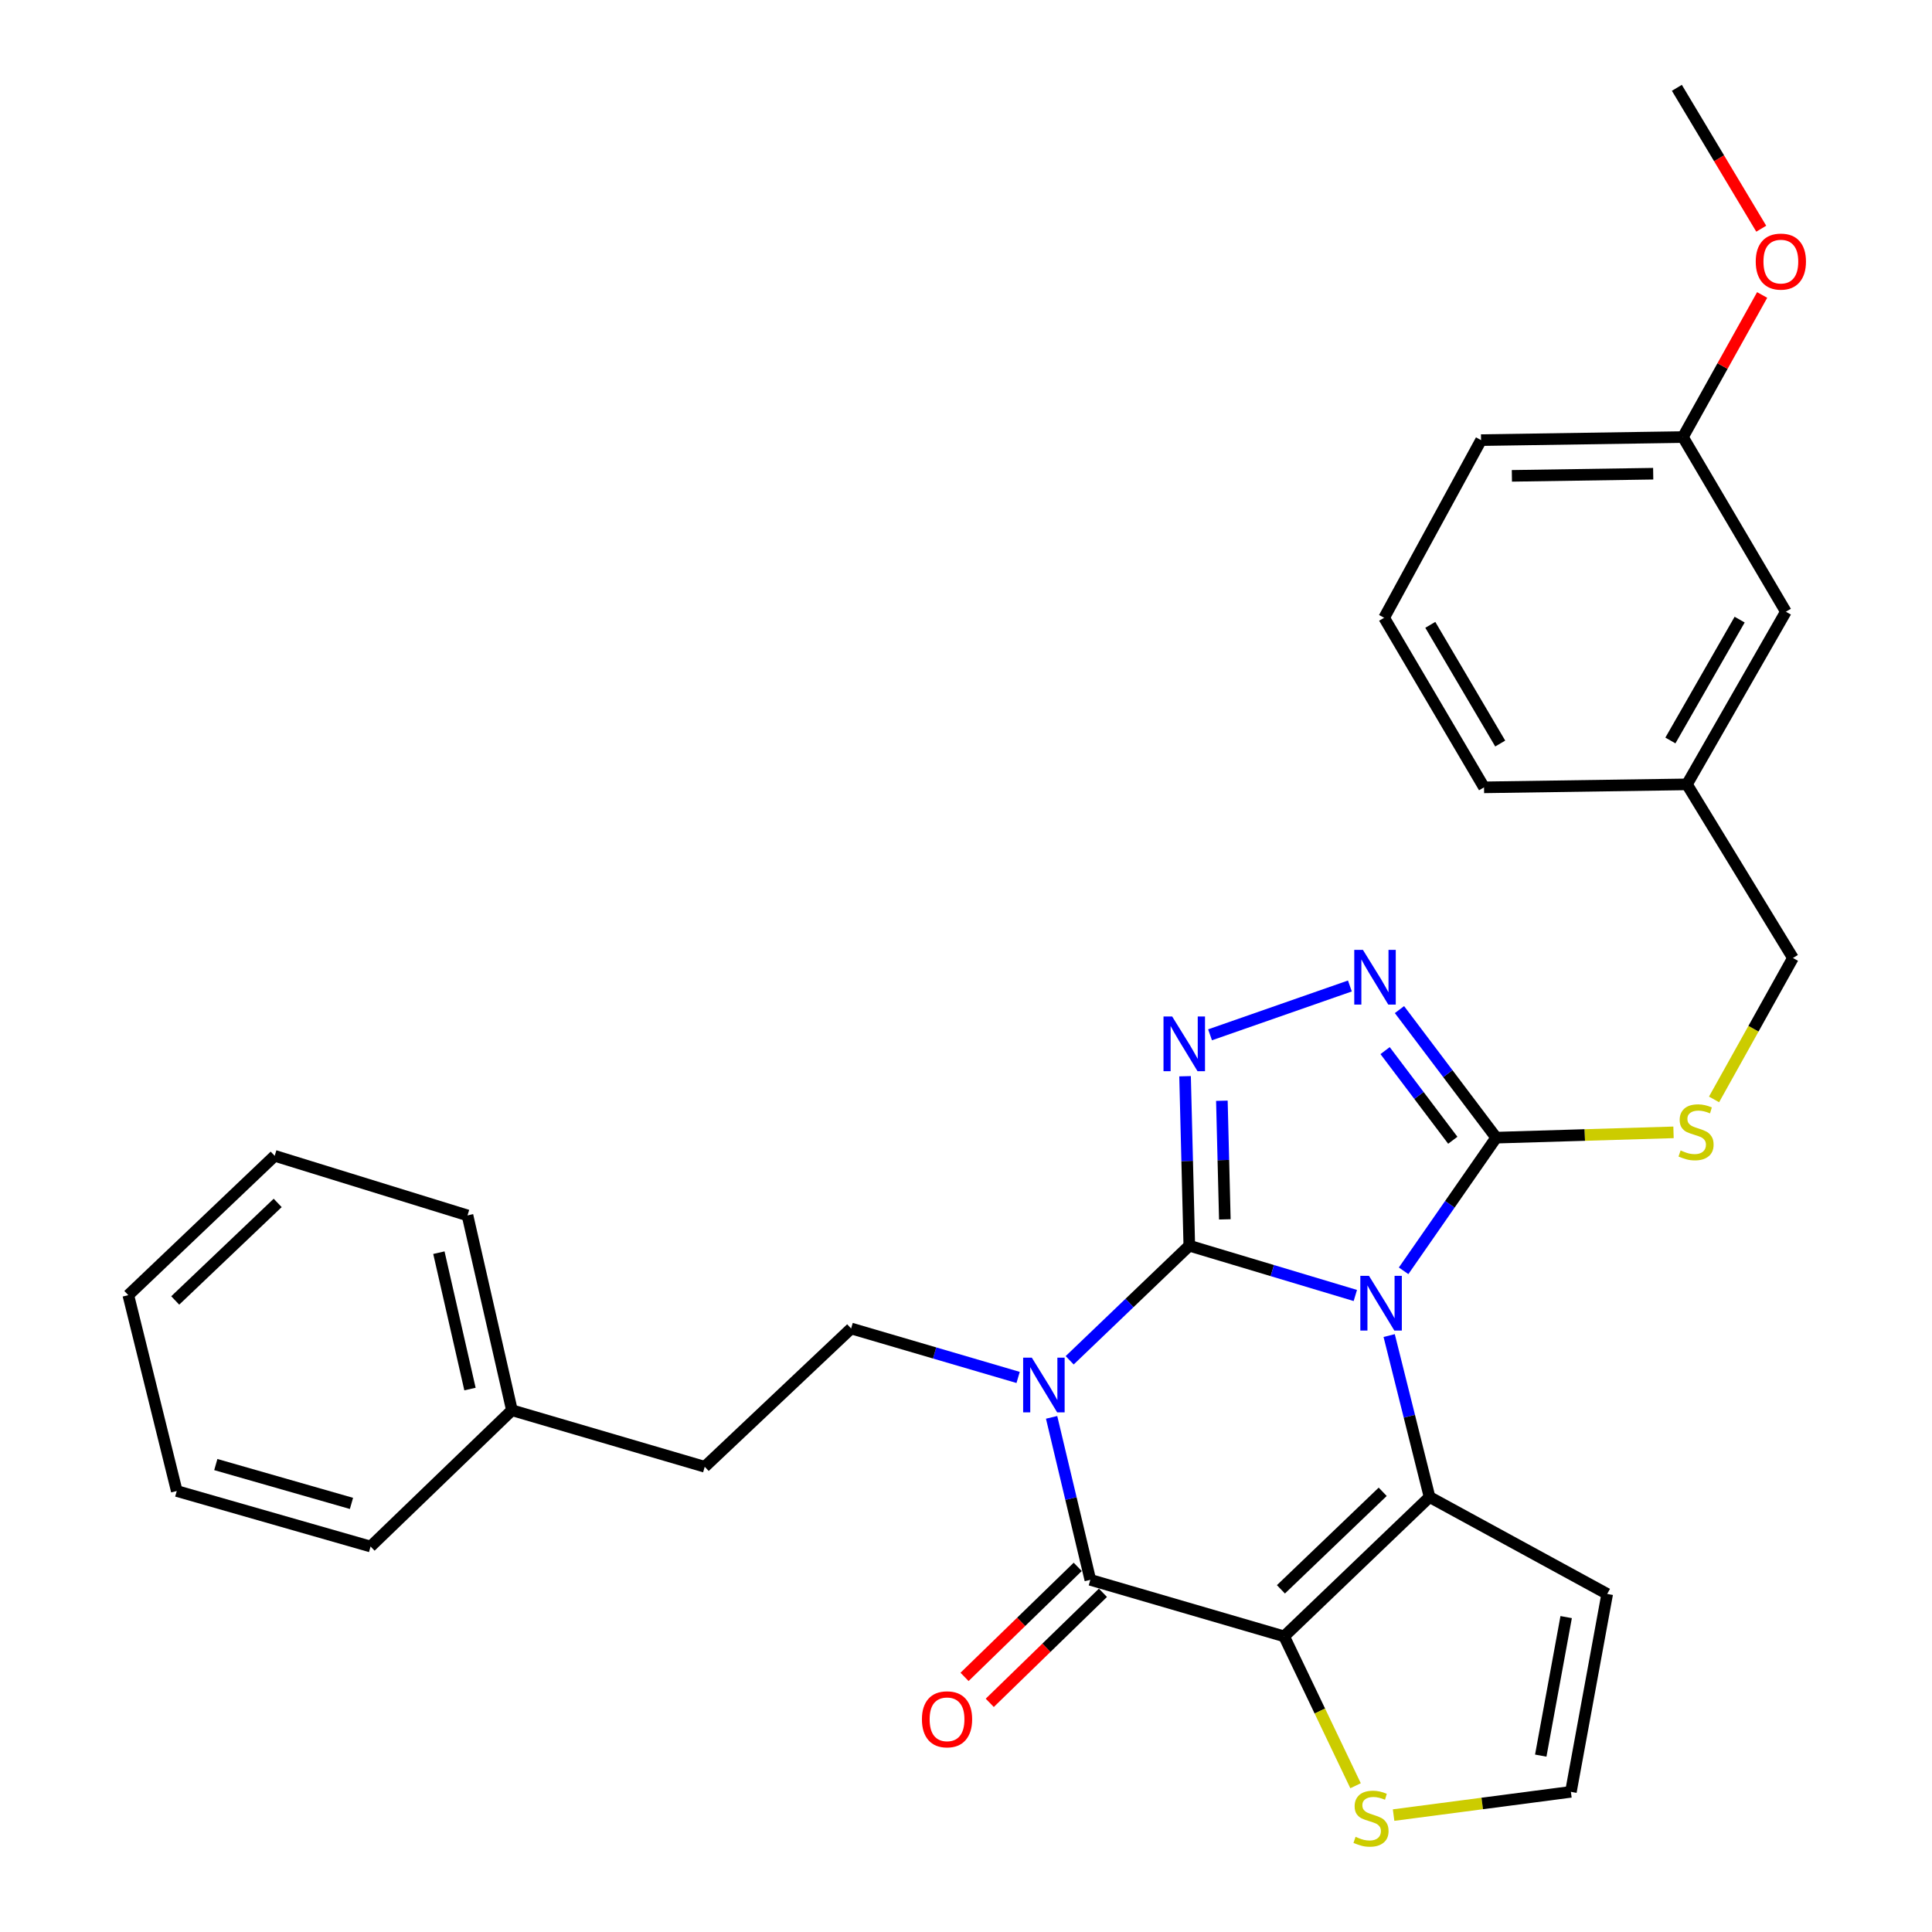 <?xml version='1.0' encoding='iso-8859-1'?>
<svg version='1.1' baseProfile='full'
              xmlns='http://www.w3.org/2000/svg'
                      xmlns:rdkit='http://www.rdkit.org/xml'
                      xmlns:xlink='http://www.w3.org/1999/xlink'
                  xml:space='preserve'
width='1000px' height='1000px' viewBox='0 0 1000 1000'>
<!-- END OF HEADER -->
<rect style='opacity:1.0;fill:#FFFFFF;stroke:none' width='1000' height='1000' x='0' y='0'> </rect>
<path class='bond-0' d='M 615.58,644.771 L 658.548,657.657' style='fill:none;fill-rule:evenodd;stroke:#000000;stroke-width:6px;stroke-linecap:butt;stroke-linejoin:miter;stroke-opacity:1' />
<path class='bond-0' d='M 658.548,657.657 L 701.516,670.543' style='fill:none;fill-rule:evenodd;stroke:#0000FF;stroke-width:6px;stroke-linecap:butt;stroke-linejoin:miter;stroke-opacity:1' />
<path class='bond-1' d='M 615.58,644.771 L 584.622,674.428' style='fill:none;fill-rule:evenodd;stroke:#000000;stroke-width:6px;stroke-linecap:butt;stroke-linejoin:miter;stroke-opacity:1' />
<path class='bond-1' d='M 584.622,674.428 L 553.663,704.085' style='fill:none;fill-rule:evenodd;stroke:#0000FF;stroke-width:6px;stroke-linecap:butt;stroke-linejoin:miter;stroke-opacity:1' />
<path class='bond-5' d='M 615.58,644.771 L 614.483,600.912' style='fill:none;fill-rule:evenodd;stroke:#000000;stroke-width:6px;stroke-linecap:butt;stroke-linejoin:miter;stroke-opacity:1' />
<path class='bond-5' d='M 614.483,600.912 L 613.387,557.053' style='fill:none;fill-rule:evenodd;stroke:#0000FF;stroke-width:6px;stroke-linecap:butt;stroke-linejoin:miter;stroke-opacity:1' />
<path class='bond-5' d='M 633.975,631.145 L 633.207,600.444' style='fill:none;fill-rule:evenodd;stroke:#000000;stroke-width:6px;stroke-linecap:butt;stroke-linejoin:miter;stroke-opacity:1' />
<path class='bond-5' d='M 633.207,600.444 L 632.44,569.743' style='fill:none;fill-rule:evenodd;stroke:#0000FF;stroke-width:6px;stroke-linecap:butt;stroke-linejoin:miter;stroke-opacity:1' />
<path class='bond-3' d='M 719.034,691.286 L 729.484,733.072' style='fill:none;fill-rule:evenodd;stroke:#0000FF;stroke-width:6px;stroke-linecap:butt;stroke-linejoin:miter;stroke-opacity:1' />
<path class='bond-3' d='M 729.484,733.072 L 739.934,774.858' style='fill:none;fill-rule:evenodd;stroke:#000000;stroke-width:6px;stroke-linecap:butt;stroke-linejoin:miter;stroke-opacity:1' />
<path class='bond-6' d='M 726.505,657.771 L 750.461,623.312' style='fill:none;fill-rule:evenodd;stroke:#0000FF;stroke-width:6px;stroke-linecap:butt;stroke-linejoin:miter;stroke-opacity:1' />
<path class='bond-6' d='M 750.461,623.312 L 774.417,588.852' style='fill:none;fill-rule:evenodd;stroke:#000000;stroke-width:6px;stroke-linecap:butt;stroke-linejoin:miter;stroke-opacity:1' />
<path class='bond-4' d='M 544.311,733.621 L 554.332,775.67' style='fill:none;fill-rule:evenodd;stroke:#0000FF;stroke-width:6px;stroke-linecap:butt;stroke-linejoin:miter;stroke-opacity:1' />
<path class='bond-4' d='M 554.332,775.67 L 564.354,817.718' style='fill:none;fill-rule:evenodd;stroke:#000000;stroke-width:6px;stroke-linecap:butt;stroke-linejoin:miter;stroke-opacity:1' />
<path class='bond-9' d='M 526.979,712.959 L 483.76,700.289' style='fill:none;fill-rule:evenodd;stroke:#0000FF;stroke-width:6px;stroke-linecap:butt;stroke-linejoin:miter;stroke-opacity:1' />
<path class='bond-9' d='M 483.76,700.289 L 440.541,687.62' style='fill:none;fill-rule:evenodd;stroke:#000000;stroke-width:6px;stroke-linecap:butt;stroke-linejoin:miter;stroke-opacity:1' />
<path class='bond-2' d='M 664.672,846.978 L 564.354,817.718' style='fill:none;fill-rule:evenodd;stroke:#000000;stroke-width:6px;stroke-linecap:butt;stroke-linejoin:miter;stroke-opacity:1' />
<path class='bond-8' d='M 664.672,846.978 L 683.155,885.636' style='fill:none;fill-rule:evenodd;stroke:#000000;stroke-width:6px;stroke-linecap:butt;stroke-linejoin:miter;stroke-opacity:1' />
<path class='bond-8' d='M 683.155,885.636 L 701.637,924.295' style='fill:none;fill-rule:evenodd;stroke:#CCCC00;stroke-width:6px;stroke-linecap:butt;stroke-linejoin:miter;stroke-opacity:1' />
<path class='bond-31' d='M 664.672,846.978 L 739.934,774.858' style='fill:none;fill-rule:evenodd;stroke:#000000;stroke-width:6px;stroke-linecap:butt;stroke-linejoin:miter;stroke-opacity:1' />
<path class='bond-31' d='M 663.003,822.637 L 715.686,772.153' style='fill:none;fill-rule:evenodd;stroke:#000000;stroke-width:6px;stroke-linecap:butt;stroke-linejoin:miter;stroke-opacity:1' />
<path class='bond-10' d='M 739.934,774.858 L 831.886,825.022' style='fill:none;fill-rule:evenodd;stroke:#000000;stroke-width:6px;stroke-linecap:butt;stroke-linejoin:miter;stroke-opacity:1' />
<path class='bond-13' d='M 557.826,811.003 L 528.535,839.481' style='fill:none;fill-rule:evenodd;stroke:#000000;stroke-width:6px;stroke-linecap:butt;stroke-linejoin:miter;stroke-opacity:1' />
<path class='bond-13' d='M 528.535,839.481 L 499.243,867.959' style='fill:none;fill-rule:evenodd;stroke:#FF0000;stroke-width:6px;stroke-linecap:butt;stroke-linejoin:miter;stroke-opacity:1' />
<path class='bond-13' d='M 570.882,824.432 L 541.591,852.91' style='fill:none;fill-rule:evenodd;stroke:#000000;stroke-width:6px;stroke-linecap:butt;stroke-linejoin:miter;stroke-opacity:1' />
<path class='bond-13' d='M 541.591,852.91 L 512.299,881.388' style='fill:none;fill-rule:evenodd;stroke:#FF0000;stroke-width:6px;stroke-linecap:butt;stroke-linejoin:miter;stroke-opacity:1' />
<path class='bond-7' d='M 626.323,535.618 L 698.703,510.347' style='fill:none;fill-rule:evenodd;stroke:#0000FF;stroke-width:6px;stroke-linecap:butt;stroke-linejoin:miter;stroke-opacity:1' />
<path class='bond-11' d='M 774.417,588.852 L 820.313,587.477' style='fill:none;fill-rule:evenodd;stroke:#000000;stroke-width:6px;stroke-linecap:butt;stroke-linejoin:miter;stroke-opacity:1' />
<path class='bond-11' d='M 820.313,587.477 L 866.21,586.101' style='fill:none;fill-rule:evenodd;stroke:#CCCC00;stroke-width:6px;stroke-linecap:butt;stroke-linejoin:miter;stroke-opacity:1' />
<path class='bond-30' d='M 774.417,588.852 L 749.39,555.711' style='fill:none;fill-rule:evenodd;stroke:#000000;stroke-width:6px;stroke-linecap:butt;stroke-linejoin:miter;stroke-opacity:1' />
<path class='bond-30' d='M 749.39,555.711 L 724.362,522.569' style='fill:none;fill-rule:evenodd;stroke:#0000FF;stroke-width:6px;stroke-linecap:butt;stroke-linejoin:miter;stroke-opacity:1' />
<path class='bond-30' d='M 751.962,590.197 L 734.443,566.998' style='fill:none;fill-rule:evenodd;stroke:#000000;stroke-width:6px;stroke-linecap:butt;stroke-linejoin:miter;stroke-opacity:1' />
<path class='bond-30' d='M 734.443,566.998 L 716.924,543.799' style='fill:none;fill-rule:evenodd;stroke:#0000FF;stroke-width:6px;stroke-linecap:butt;stroke-linejoin:miter;stroke-opacity:1' />
<path class='bond-32' d='M 721.322,939.488 L 767.208,933.47' style='fill:none;fill-rule:evenodd;stroke:#CCCC00;stroke-width:6px;stroke-linecap:butt;stroke-linejoin:miter;stroke-opacity:1' />
<path class='bond-32' d='M 767.208,933.47 L 813.094,927.453' style='fill:none;fill-rule:evenodd;stroke:#000000;stroke-width:6px;stroke-linecap:butt;stroke-linejoin:miter;stroke-opacity:1' />
<path class='bond-15' d='M 440.541,687.62 L 364.769,759.198' style='fill:none;fill-rule:evenodd;stroke:#000000;stroke-width:6px;stroke-linecap:butt;stroke-linejoin:miter;stroke-opacity:1' />
<path class='bond-12' d='M 831.886,825.022 L 813.094,927.453' style='fill:none;fill-rule:evenodd;stroke:#000000;stroke-width:6px;stroke-linecap:butt;stroke-linejoin:miter;stroke-opacity:1' />
<path class='bond-12' d='M 810.645,837.007 L 797.49,908.708' style='fill:none;fill-rule:evenodd;stroke:#000000;stroke-width:6px;stroke-linecap:butt;stroke-linejoin:miter;stroke-opacity:1' />
<path class='bond-14' d='M 887.188,569.058 L 907.605,532.454' style='fill:none;fill-rule:evenodd;stroke:#CCCC00;stroke-width:6px;stroke-linecap:butt;stroke-linejoin:miter;stroke-opacity:1' />
<path class='bond-14' d='M 907.605,532.454 L 928.021,495.85' style='fill:none;fill-rule:evenodd;stroke:#000000;stroke-width:6px;stroke-linecap:butt;stroke-linejoin:miter;stroke-opacity:1' />
<path class='bond-17' d='M 928.021,495.85 L 873.164,405.989' style='fill:none;fill-rule:evenodd;stroke:#000000;stroke-width:6px;stroke-linecap:butt;stroke-linejoin:miter;stroke-opacity:1' />
<path class='bond-19' d='M 364.769,759.198 L 264.972,729.938' style='fill:none;fill-rule:evenodd;stroke:#000000;stroke-width:6px;stroke-linecap:butt;stroke-linejoin:miter;stroke-opacity:1' />
<path class='bond-16' d='M 924.369,316.618 L 873.164,405.989' style='fill:none;fill-rule:evenodd;stroke:#000000;stroke-width:6px;stroke-linecap:butt;stroke-linejoin:miter;stroke-opacity:1' />
<path class='bond-16' d='M 900.437,320.712 L 864.593,383.272' style='fill:none;fill-rule:evenodd;stroke:#000000;stroke-width:6px;stroke-linecap:butt;stroke-linejoin:miter;stroke-opacity:1' />
<path class='bond-18' d='M 924.369,316.618 L 871.083,226.226' style='fill:none;fill-rule:evenodd;stroke:#000000;stroke-width:6px;stroke-linecap:butt;stroke-linejoin:miter;stroke-opacity:1' />
<path class='bond-22' d='M 873.164,405.989 L 768.132,407.529' style='fill:none;fill-rule:evenodd;stroke:#000000;stroke-width:6px;stroke-linecap:butt;stroke-linejoin:miter;stroke-opacity:1' />
<path class='bond-20' d='M 871.083,226.226 L 891.585,189.452' style='fill:none;fill-rule:evenodd;stroke:#000000;stroke-width:6px;stroke-linecap:butt;stroke-linejoin:miter;stroke-opacity:1' />
<path class='bond-20' d='M 891.585,189.452 L 912.088,152.677' style='fill:none;fill-rule:evenodd;stroke:#FF0000;stroke-width:6px;stroke-linecap:butt;stroke-linejoin:miter;stroke-opacity:1' />
<path class='bond-34' d='M 871.083,226.226 L 766.592,227.808' style='fill:none;fill-rule:evenodd;stroke:#000000;stroke-width:6px;stroke-linecap:butt;stroke-linejoin:miter;stroke-opacity:1' />
<path class='bond-34' d='M 855.693,245.191 L 782.549,246.298' style='fill:none;fill-rule:evenodd;stroke:#000000;stroke-width:6px;stroke-linecap:butt;stroke-linejoin:miter;stroke-opacity:1' />
<path class='bond-24' d='M 264.972,729.938 L 241.976,629.09' style='fill:none;fill-rule:evenodd;stroke:#000000;stroke-width:6px;stroke-linecap:butt;stroke-linejoin:miter;stroke-opacity:1' />
<path class='bond-24' d='M 243.262,718.975 L 227.165,648.381' style='fill:none;fill-rule:evenodd;stroke:#000000;stroke-width:6px;stroke-linecap:butt;stroke-linejoin:miter;stroke-opacity:1' />
<path class='bond-25' d='M 264.972,729.938 L 191.812,800.476' style='fill:none;fill-rule:evenodd;stroke:#000000;stroke-width:6px;stroke-linecap:butt;stroke-linejoin:miter;stroke-opacity:1' />
<path class='bond-26' d='M 911.621,118.376 L 889.781,81.915' style='fill:none;fill-rule:evenodd;stroke:#FF0000;stroke-width:6px;stroke-linecap:butt;stroke-linejoin:miter;stroke-opacity:1' />
<path class='bond-26' d='M 889.781,81.915 L 867.94,45.455' style='fill:none;fill-rule:evenodd;stroke:#000000;stroke-width:6px;stroke-linecap:butt;stroke-linejoin:miter;stroke-opacity:1' />
<path class='bond-21' d='M 716.428,319.76 L 768.132,407.529' style='fill:none;fill-rule:evenodd;stroke:#000000;stroke-width:6px;stroke-linecap:butt;stroke-linejoin:miter;stroke-opacity:1' />
<path class='bond-21' d='M 740.322,323.419 L 776.514,384.857' style='fill:none;fill-rule:evenodd;stroke:#000000;stroke-width:6px;stroke-linecap:butt;stroke-linejoin:miter;stroke-opacity:1' />
<path class='bond-23' d='M 716.428,319.76 L 766.592,227.808' style='fill:none;fill-rule:evenodd;stroke:#000000;stroke-width:6px;stroke-linecap:butt;stroke-linejoin:miter;stroke-opacity:1' />
<path class='bond-27' d='M 241.976,629.09 L 142.178,598.249' style='fill:none;fill-rule:evenodd;stroke:#000000;stroke-width:6px;stroke-linecap:butt;stroke-linejoin:miter;stroke-opacity:1' />
<path class='bond-28' d='M 191.812,800.476 L 91.494,771.747' style='fill:none;fill-rule:evenodd;stroke:#000000;stroke-width:6px;stroke-linecap:butt;stroke-linejoin:miter;stroke-opacity:1' />
<path class='bond-28' d='M 181.921,778.161 L 111.698,758.051' style='fill:none;fill-rule:evenodd;stroke:#000000;stroke-width:6px;stroke-linecap:butt;stroke-linejoin:miter;stroke-opacity:1' />
<path class='bond-33' d='M 142.178,598.249 L 66.417,670.368' style='fill:none;fill-rule:evenodd;stroke:#000000;stroke-width:6px;stroke-linecap:butt;stroke-linejoin:miter;stroke-opacity:1' />
<path class='bond-33' d='M 143.728,622.632 L 90.695,673.116' style='fill:none;fill-rule:evenodd;stroke:#000000;stroke-width:6px;stroke-linecap:butt;stroke-linejoin:miter;stroke-opacity:1' />
<path class='bond-29' d='M 91.494,771.747 L 66.417,670.368' style='fill:none;fill-rule:evenodd;stroke:#000000;stroke-width:6px;stroke-linecap:butt;stroke-linejoin:miter;stroke-opacity:1' />
<path  class='atom-1' d='M 708.587 660.38
L 717.867 675.38
Q 718.787 676.86, 720.267 679.54
Q 721.747 682.22, 721.827 682.38
L 721.827 660.38
L 725.587 660.38
L 725.587 688.7
L 721.707 688.7
L 711.747 672.3
Q 710.587 670.38, 709.347 668.18
Q 708.147 665.98, 707.787 665.3
L 707.787 688.7
L 704.107 688.7
L 704.107 660.38
L 708.587 660.38
' fill='#0000FF'/>
<path  class='atom-2' d='M 534.058 702.709
L 543.338 717.709
Q 544.258 719.189, 545.738 721.869
Q 547.218 724.549, 547.298 724.709
L 547.298 702.709
L 551.058 702.709
L 551.058 731.029
L 547.178 731.029
L 537.218 714.629
Q 536.058 712.709, 534.818 710.509
Q 533.618 708.309, 533.258 707.629
L 533.258 731.029
L 529.578 731.029
L 529.578 702.709
L 534.058 702.709
' fill='#0000FF'/>
<path  class='atom-6' d='M 606.708 526.12
L 615.988 541.12
Q 616.908 542.6, 618.388 545.28
Q 619.868 547.96, 619.948 548.12
L 619.948 526.12
L 623.708 526.12
L 623.708 554.44
L 619.828 554.44
L 609.868 538.04
Q 608.708 536.12, 607.468 533.92
Q 606.268 531.72, 605.908 531.04
L 605.908 554.44
L 602.228 554.44
L 602.228 526.12
L 606.708 526.12
' fill='#0000FF'/>
<path  class='atom-8' d='M 705.444 491.647
L 714.724 506.647
Q 715.644 508.127, 717.124 510.807
Q 718.604 513.487, 718.684 513.647
L 718.684 491.647
L 722.444 491.647
L 722.444 519.967
L 718.564 519.967
L 708.604 503.567
Q 707.444 501.647, 706.204 499.447
Q 705.004 497.247, 704.644 496.567
L 704.644 519.967
L 700.964 519.967
L 700.964 491.647
L 705.444 491.647
' fill='#0000FF'/>
<path  class='atom-9' d='M 701.634 950.741
Q 701.954 950.861, 703.274 951.421
Q 704.594 951.981, 706.034 952.341
Q 707.514 952.661, 708.954 952.661
Q 711.634 952.661, 713.194 951.381
Q 714.754 950.061, 714.754 947.781
Q 714.754 946.221, 713.954 945.261
Q 713.194 944.301, 711.994 943.781
Q 710.794 943.261, 708.794 942.661
Q 706.274 941.901, 704.754 941.181
Q 703.274 940.461, 702.194 938.941
Q 701.154 937.421, 701.154 934.861
Q 701.154 931.301, 703.554 929.101
Q 705.994 926.901, 710.794 926.901
Q 714.074 926.901, 717.794 928.461
L 716.874 931.541
Q 713.474 930.141, 710.914 930.141
Q 708.154 930.141, 706.634 931.301
Q 705.114 932.421, 705.154 934.381
Q 705.154 935.901, 705.914 936.821
Q 706.714 937.741, 707.834 938.261
Q 708.994 938.781, 710.914 939.381
Q 713.474 940.181, 714.994 940.981
Q 716.514 941.781, 717.594 943.421
Q 718.714 945.021, 718.714 947.781
Q 718.714 951.701, 716.074 953.821
Q 713.474 955.901, 709.114 955.901
Q 706.594 955.901, 704.674 955.341
Q 702.794 954.821, 700.554 953.901
L 701.634 950.741
' fill='#CCCC00'/>
<path  class='atom-12' d='M 869.877 595.472
Q 870.197 595.592, 871.517 596.152
Q 872.837 596.712, 874.277 597.072
Q 875.757 597.392, 877.197 597.392
Q 879.877 597.392, 881.437 596.112
Q 882.997 594.792, 882.997 592.512
Q 882.997 590.952, 882.197 589.992
Q 881.437 589.032, 880.237 588.512
Q 879.037 587.992, 877.037 587.392
Q 874.517 586.632, 872.997 585.912
Q 871.517 585.192, 870.437 583.672
Q 869.397 582.152, 869.397 579.592
Q 869.397 576.032, 871.797 573.832
Q 874.237 571.632, 879.037 571.632
Q 882.317 571.632, 886.037 573.192
L 885.117 576.272
Q 881.717 574.872, 879.157 574.872
Q 876.397 574.872, 874.877 576.032
Q 873.357 577.152, 873.397 579.112
Q 873.397 580.632, 874.157 581.552
Q 874.957 582.472, 876.077 582.992
Q 877.237 583.512, 879.157 584.112
Q 881.717 584.912, 883.237 585.712
Q 884.757 586.512, 885.837 588.152
Q 886.957 589.752, 886.957 592.512
Q 886.957 596.432, 884.317 598.552
Q 881.717 600.632, 877.357 600.632
Q 874.837 600.632, 872.917 600.072
Q 871.037 599.552, 868.797 598.632
L 869.877 595.472
' fill='#CCCC00'/>
<path  class='atom-14' d='M 477.185 889.907
Q 477.185 883.107, 480.545 879.307
Q 483.905 875.507, 490.185 875.507
Q 496.465 875.507, 499.825 879.307
Q 503.185 883.107, 503.185 889.907
Q 503.185 896.787, 499.785 900.707
Q 496.385 904.587, 490.185 904.587
Q 483.945 904.587, 480.545 900.707
Q 477.185 896.827, 477.185 889.907
M 490.185 901.387
Q 494.505 901.387, 496.825 898.507
Q 499.185 895.587, 499.185 889.907
Q 499.185 884.347, 496.825 881.547
Q 494.505 878.707, 490.185 878.707
Q 485.865 878.707, 483.505 881.507
Q 481.185 884.307, 481.185 889.907
Q 481.185 895.627, 483.505 898.507
Q 485.865 901.387, 490.185 901.387
' fill='#FF0000'/>
<path  class='atom-21' d='M 908.767 135.395
Q 908.767 128.595, 912.127 124.795
Q 915.487 120.995, 921.767 120.995
Q 928.047 120.995, 931.407 124.795
Q 934.767 128.595, 934.767 135.395
Q 934.767 142.275, 931.367 146.195
Q 927.967 150.075, 921.767 150.075
Q 915.527 150.075, 912.127 146.195
Q 908.767 142.315, 908.767 135.395
M 921.767 146.875
Q 926.087 146.875, 928.407 143.995
Q 930.767 141.075, 930.767 135.395
Q 930.767 129.835, 928.407 127.035
Q 926.087 124.195, 921.767 124.195
Q 917.447 124.195, 915.087 126.995
Q 912.767 129.795, 912.767 135.395
Q 912.767 141.115, 915.087 143.995
Q 917.447 146.875, 921.767 146.875
' fill='#FF0000'/>
</svg>
